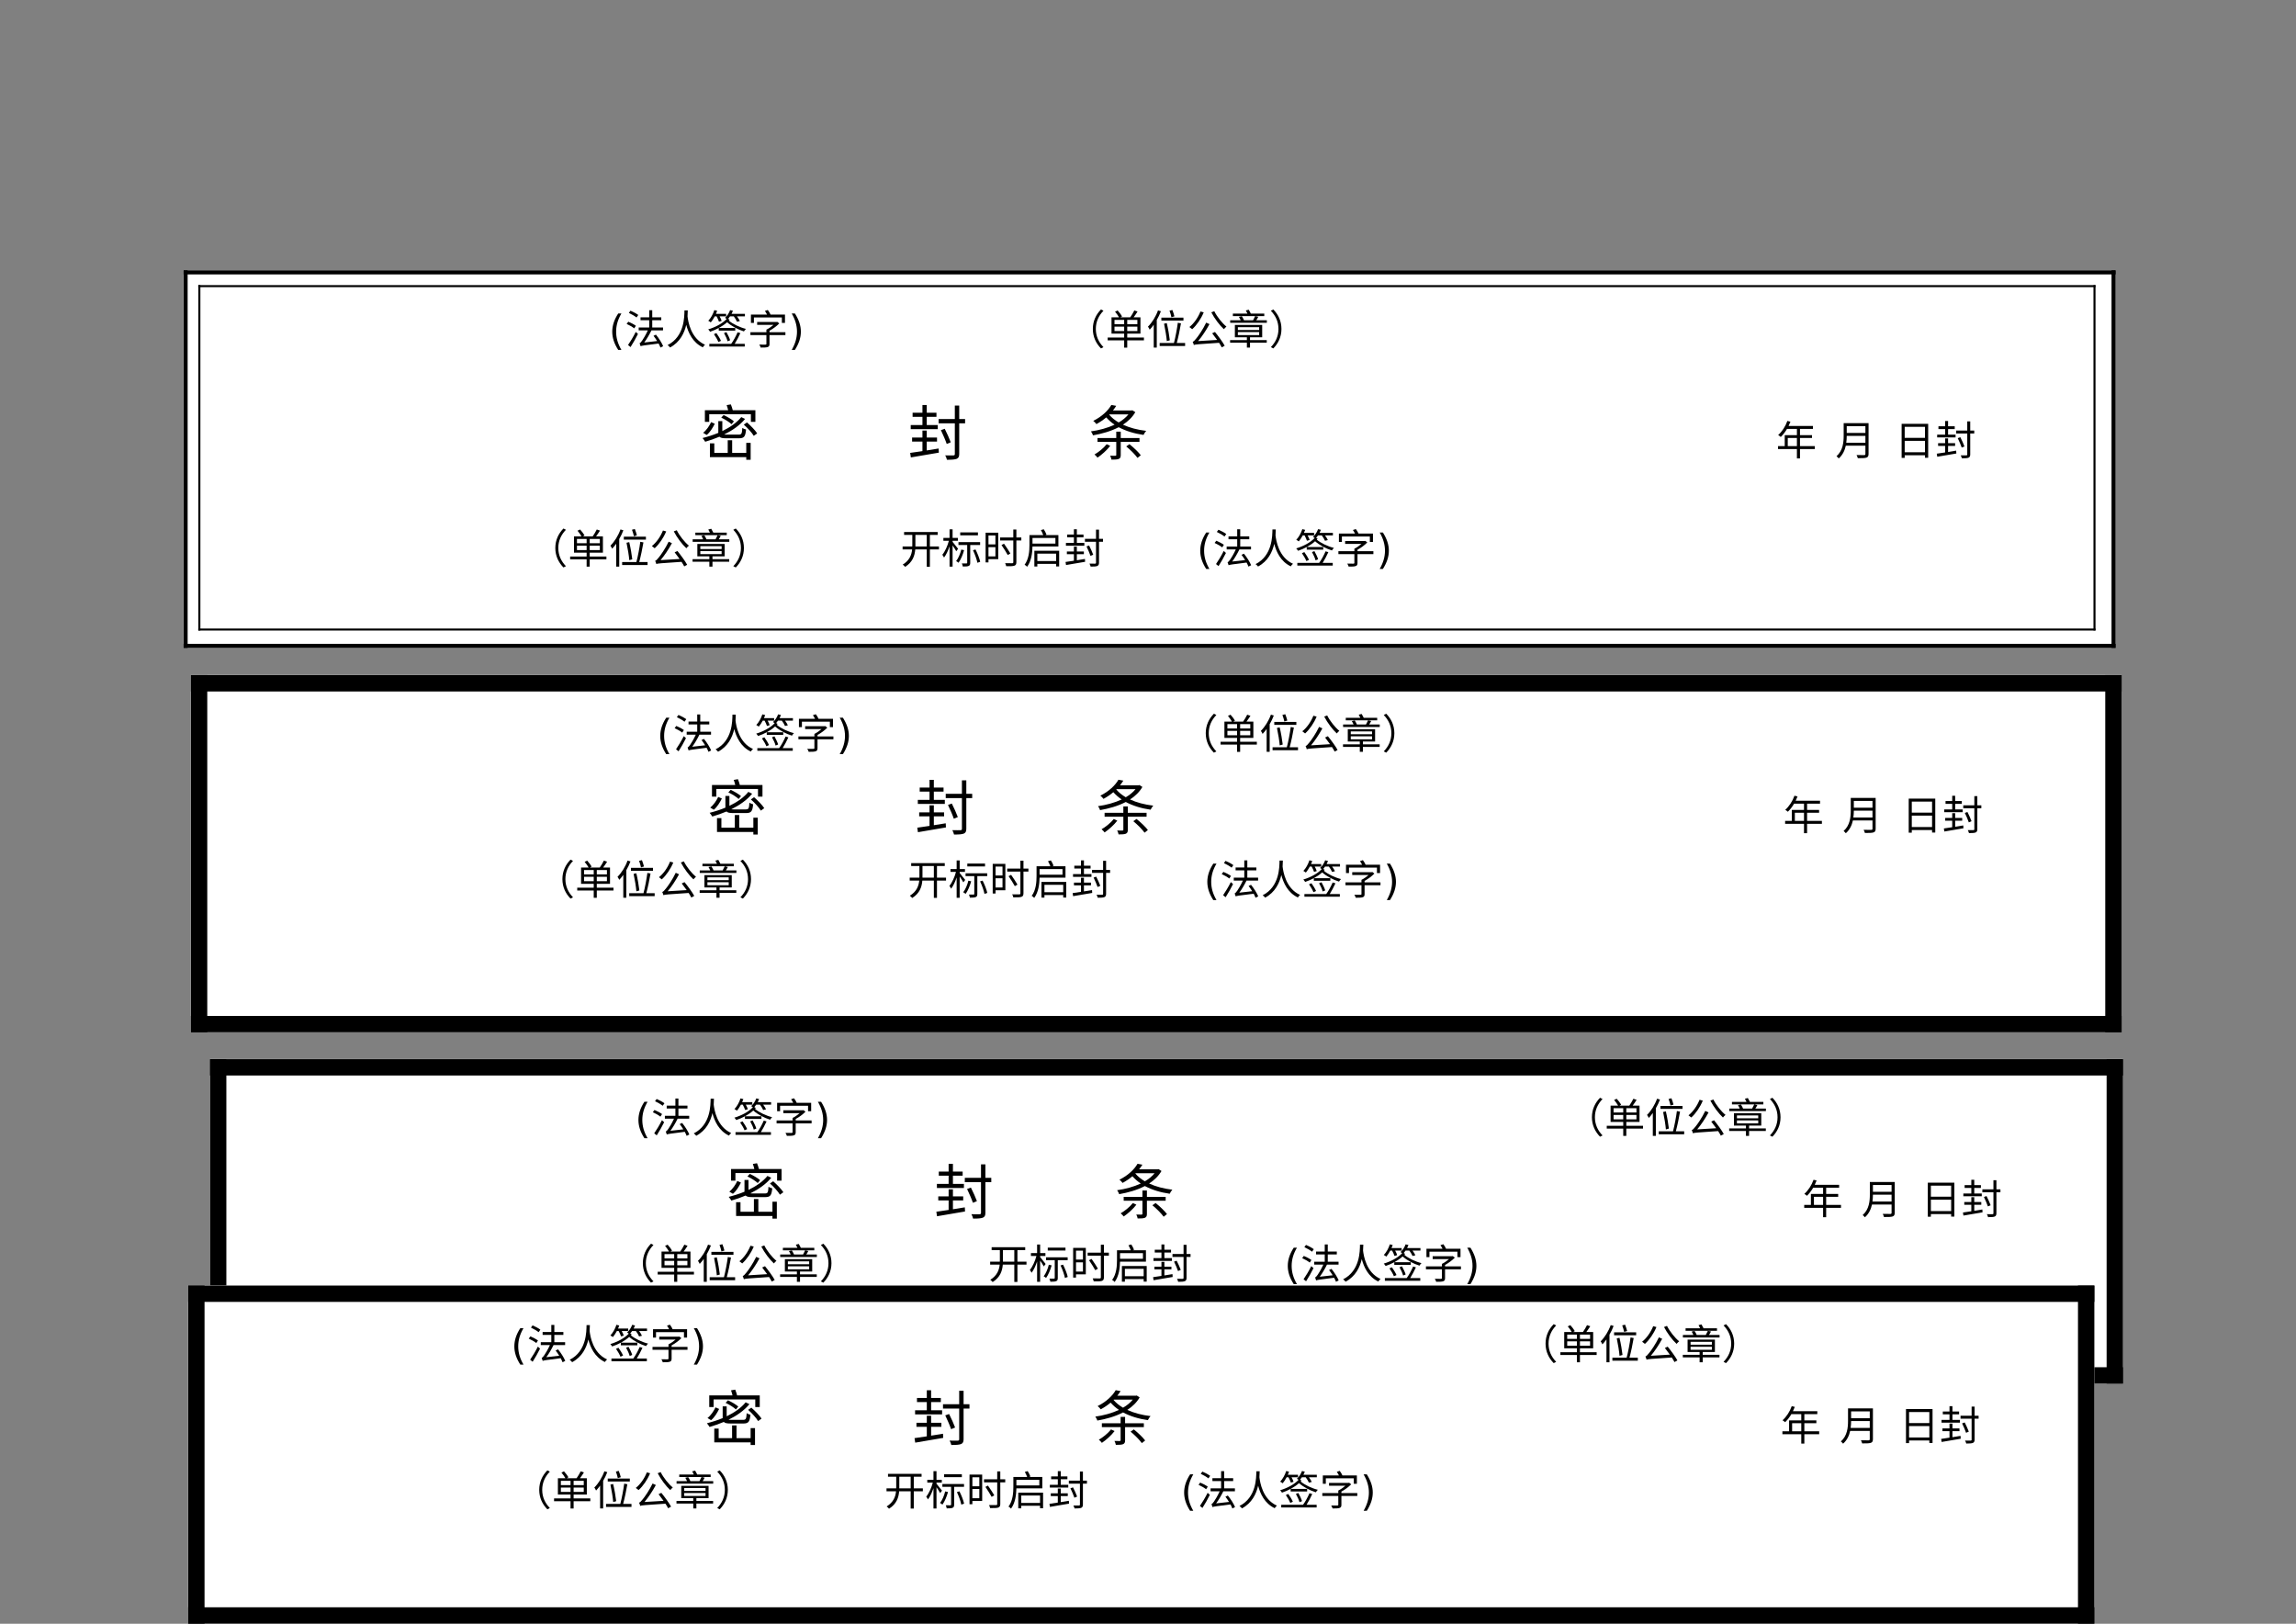 <?xml version="1.0" encoding="UTF-8"?>
<svg xmlns="http://www.w3.org/2000/svg" xmlns:xlink="http://www.w3.org/1999/xlink" width="841.89pt" height="595.304pt" viewBox="0 0 841.89 595.304" version="1.1">
<rect x="0" y="0" width="841.89" height="595.304" fill="#808080" stroke="none"/>
<defs>
<g>
<symbol overflow="visible" id="glyph0-0">
<path style="stroke:none;" d="M 0.75 2.656 L 0.75 -10.578 L 8.25 -10.578 L 8.25 2.656 Z M 1.594 1.812 L 7.406 1.812 L 7.406 -9.734 L 1.594 -9.734 Z M 1.594 1.812 "/>
</symbol>
<symbol overflow="visible" id="glyph0-1">
<path style="stroke:none;" d="M 4.656 -11.375 C 4 -10.258 3.508 -9.148 3.188 -8.047 C 2.875 -6.953 2.719 -5.836 2.719 -4.703 C 2.719 -3.578 2.875 -2.461 3.188 -1.359 C 3.508 -0.254 4 0.859 4.656 1.984 L 3.484 1.984 C 2.742 0.828 2.191 -0.301 1.828 -1.406 C 1.473 -2.508 1.297 -3.609 1.297 -4.703 C 1.297 -5.797 1.473 -6.895 1.828 -8 C 2.191 -9.102 2.742 -10.227 3.484 -11.375 Z M 4.656 -11.375 "/>
</symbol>
<symbol overflow="visible" id="glyph0-2">
<path style="stroke:none;" d="M 1.203 -11.375 L 2.375 -11.375 C 3.102 -10.227 3.648 -9.102 4.016 -8 C 4.379 -6.895 4.562 -5.797 4.562 -4.703 C 4.562 -3.609 4.379 -2.508 4.016 -1.406 C 3.648 -0.301 3.102 0.828 2.375 1.984 L 1.203 1.984 C 1.848 0.859 2.332 -0.254 2.656 -1.359 C 2.977 -2.461 3.141 -3.578 3.141 -4.703 C 3.141 -5.836 2.977 -6.953 2.656 -8.047 C 2.332 -9.148 1.848 -10.258 1.203 -11.375 Z M 1.203 -11.375 "/>
</symbol>
<symbol overflow="visible" id="glyph0-3">
<path style="stroke:none;" d=""/>
</symbol>
<symbol overflow="visible" id="glyph1-0">
<path style="stroke:none;" d="M 1.5 1.797 L 13.5 1.797 L 13.5 -13.203 L 1.5 -13.203 Z M 7.5 -6.312 L 2.734 -12.453 L 12.266 -12.453 Z M 7.984 -5.703 L 12.75 -11.828 L 12.75 0.438 Z M 2.734 1.047 L 7.5 -5.078 L 12.266 1.047 Z M 2.25 -11.828 L 7.016 -5.703 L 2.25 0.438 Z M 2.25 -11.828 "/>
</symbol>
<symbol overflow="visible" id="glyph1-1">
<path style="stroke:none;" d="M 4.062 -6.859 C 3.453 -7.328 2.219 -7.984 1.281 -8.359 L 0.672 -7.547 C 1.656 -7.109 2.828 -6.438 3.453 -5.922 Z M 2.109 0.938 C 3 -0.438 4.047 -2.297 4.828 -3.875 L 4.016 -4.609 C 3.172 -2.906 1.984 -0.938 1.188 0.188 Z M 1.484 -11.578 C 2.469 -11.125 3.688 -10.406 4.297 -9.906 L 4.938 -10.828 C 4.312 -11.312 3.078 -11.984 2.078 -12.391 Z M 14.062 0.625 C 13.609 -0.531 12.484 -2.312 11.422 -3.609 L 10.531 -3.188 C 11 -2.609 11.438 -1.938 11.859 -1.266 L 7.125 -0.734 C 8.062 -2 8.984 -3.578 9.766 -5.172 L 14.016 -5.172 L 14.016 -6.234 L 10.062 -6.234 L 10.062 -8.906 L 13.375 -8.906 L 13.375 -9.969 L 10.062 -9.969 L 10.062 -12.562 L 8.953 -12.562 L 8.953 -9.969 L 5.766 -9.969 L 5.766 -8.906 L 8.953 -8.906 L 8.953 -6.234 L 5.094 -6.234 L 5.094 -5.172 L 8.438 -5.172 C 7.688 -3.5 6.703 -1.906 6.375 -1.453 C 6 -0.922 5.703 -0.562 5.422 -0.484 C 5.547 -0.188 5.734 0.375 5.797 0.625 C 6.188 0.438 6.828 0.328 12.391 -0.359 C 12.672 0.188 12.938 0.703 13.078 1.125 Z M 14.062 0.625 "/>
</symbol>
<symbol overflow="visible" id="glyph1-2">
<path style="stroke:none;" d="M 6.875 -12.5 C 6.828 -10.219 6.922 -2.922 0.688 0.219 C 1.031 0.453 1.391 0.797 1.594 1.094 C 5.25 -0.859 6.844 -4.219 7.531 -7.219 C 8.25 -4.422 9.859 -0.719 13.609 1.031 C 13.766 0.719 14.094 0.344 14.422 0.094 C 9.125 -2.266 8.219 -8.531 8 -10.312 C 8.062 -11.203 8.078 -11.953 8.094 -12.5 Z M 6.875 -12.5 "/>
</symbol>
<symbol overflow="visible" id="glyph1-3">
<path style="stroke:none;" d="M 3.656 -10.312 C 4.016 -9.656 4.375 -8.859 4.531 -8.359 L 5.516 -8.641 C 5.391 -9.109 5.094 -9.734 4.766 -10.312 L 7.156 -10.312 L 7.156 -11.234 L 3.422 -11.234 C 3.578 -11.609 3.734 -11.984 3.875 -12.344 L 2.828 -12.609 C 2.359 -11.141 1.547 -9.672 0.609 -8.703 C 0.891 -8.562 1.328 -8.297 1.531 -8.109 C 2.031 -8.703 2.531 -9.469 2.984 -10.312 Z M 11.359 -4.469 C 10.734 -3.031 9.859 -1.391 9 -0.234 L 1 -0.234 L 1 0.75 L 13.984 0.75 L 13.984 -0.234 L 10.281 -0.234 C 11 -1.391 11.781 -2.859 12.375 -4.172 Z M 10.5 -6.047 L 4.453 -6.047 L 4.453 -5.094 L 10.5 -5.094 Z M 8.625 -1.562 C 8.406 -2.328 7.812 -3.578 7.266 -4.547 L 6.375 -4.203 C 6.922 -3.25 7.5 -1.969 7.688 -1.172 Z M 2.688 -3.797 C 3.328 -2.875 4.031 -1.672 4.312 -0.906 L 5.266 -1.344 C 4.953 -2.094 4.234 -3.297 3.578 -4.188 Z M 7.891 -9.406 C 8.125 -9.672 8.359 -9.969 8.578 -10.312 L 9.969 -10.312 C 10.453 -9.656 10.953 -8.859 11.141 -8.344 L 12.188 -8.594 C 11.984 -9.094 11.578 -9.734 11.141 -10.312 L 14.047 -10.312 L 14.047 -11.234 L 9.141 -11.234 C 9.328 -11.609 9.516 -11.984 9.656 -12.359 L 8.609 -12.609 C 8.234 -11.547 7.547 -10.484 6.75 -9.781 C 6.922 -9.688 7.156 -9.531 7.359 -9.375 C 5.828 -7.688 3.109 -6.297 0.594 -5.547 C 0.859 -5.328 1.094 -4.922 1.266 -4.672 C 3.516 -5.422 5.828 -6.641 7.516 -8.172 C 9.078 -6.75 11.594 -5.438 13.688 -4.797 C 13.859 -5.078 14.156 -5.5 14.422 -5.719 C 12.188 -6.266 9.562 -7.516 8.125 -8.766 C 8.234 -8.875 8.344 -9 8.438 -9.125 Z M 7.891 -9.406 "/>
</symbol>
<symbol overflow="visible" id="glyph1-4">
<path style="stroke:none;" d="M 2.344 -9.922 L 12.594 -9.922 L 12.594 -7.922 L 13.734 -7.922 L 13.734 -10.984 L 8.438 -10.984 C 8.234 -11.484 7.828 -12.156 7.438 -12.656 L 6.375 -12.297 C 6.656 -11.906 6.938 -11.422 7.156 -10.984 L 1.25 -10.984 L 1.25 -7.922 L 2.344 -7.922 Z M 13.891 -4.516 L 8.062 -4.516 L 8.062 -5.062 C 9.375 -5.766 10.703 -6.766 11.656 -7.734 L 10.891 -8.312 L 10.656 -8.25 L 3.531 -8.25 L 3.531 -7.203 L 9.531 -7.203 C 8.781 -6.547 7.781 -5.859 6.922 -5.438 L 6.922 -4.516 L 1.062 -4.516 L 1.062 -3.453 L 6.922 -3.453 L 6.922 -0.234 C 6.922 -0.031 6.844 0.031 6.562 0.047 C 6.297 0.062 5.344 0.062 4.312 0.031 C 4.516 0.312 4.734 0.812 4.828 1.125 C 6.078 1.125 6.859 1.109 7.375 0.938 C 7.906 0.766 8.062 0.438 8.062 -0.219 L 8.062 -3.453 L 13.891 -3.453 Z M 13.891 -4.516 "/>
</symbol>
<symbol overflow="visible" id="glyph1-5">
<path style="stroke:none;" d="M 10.422 -5.703 C 10.422 -2.781 11.609 -0.391 13.406 1.438 L 14.312 0.969 C 12.578 -0.812 11.516 -3.031 11.516 -5.703 C 11.516 -8.375 12.578 -10.594 14.312 -12.375 L 13.406 -12.844 C 11.609 -11.016 10.422 -8.625 10.422 -5.703 Z M 10.422 -5.703 "/>
</symbol>
<symbol overflow="visible" id="glyph1-6">
<path style="stroke:none;" d="M 3.359 -4.938 L 3.359 -6.547 L 6.906 -6.547 L 6.906 -4.938 Z M 3.359 -9.016 L 6.906 -9.016 L 6.906 -7.438 L 3.359 -7.438 Z M 11.75 -7.438 L 8.031 -7.438 L 8.031 -9.016 L 11.75 -9.016 Z M 11.75 -4.938 L 8.031 -4.938 L 8.031 -6.547 L 11.75 -6.547 Z M 14.156 -2.562 L 8.031 -2.562 L 8.031 -3.984 L 12.875 -3.984 L 12.875 -9.953 L 10.359 -9.953 C 10.828 -10.594 11.375 -11.375 11.812 -12.078 L 10.625 -12.484 C 10.266 -11.734 9.641 -10.688 9.125 -9.953 L 5.5 -9.953 L 6.125 -10.281 C 5.812 -10.891 5.125 -11.812 4.5 -12.484 L 3.562 -12.031 C 4.109 -11.422 4.688 -10.562 5.031 -9.953 L 2.266 -9.953 L 2.266 -3.984 L 6.906 -3.984 L 6.906 -2.562 L 0.859 -2.562 L 0.859 -1.531 L 6.906 -1.531 L 6.906 1.141 L 8.031 1.141 L 8.031 -1.531 L 14.156 -1.531 Z M 14.156 -2.562 "/>
</symbol>
<symbol overflow="visible" id="glyph1-7">
<path style="stroke:none;" d="M 10.328 -10.328 C 10.203 -10.953 9.859 -11.906 9.578 -12.656 L 8.531 -12.391 C 8.812 -11.641 9.125 -10.641 9.234 -10 Z M 13.641 -9.844 L 5.547 -9.844 L 5.547 -8.766 L 13.641 -8.766 Z M 8.641 -1.547 C 8.469 -3.078 8.031 -5.766 7.531 -7.844 L 6.531 -7.625 C 6.984 -5.531 7.422 -2.797 7.547 -1.234 Z M 4.312 -12.5 C 3.5 -10.219 2.094 -7.984 0.625 -6.547 C 0.844 -6.281 1.156 -5.719 1.266 -5.438 C 1.766 -5.984 2.281 -6.578 2.75 -7.266 L 2.75 1.125 L 3.859 1.125 L 3.859 -9 C 4.438 -10.016 4.969 -11.078 5.375 -12.188 Z M 11.188 -0.547 C 11.734 -2.531 12.344 -5.453 12.734 -7.75 L 11.578 -7.969 C 11.297 -5.734 10.688 -2.547 10.156 -0.547 L 4.922 -0.547 L 4.922 0.547 L 14.25 0.547 L 14.25 -0.547 Z M 11.188 -0.547 "/>
</symbol>
<symbol overflow="visible" id="glyph1-8">
<path style="stroke:none;" d="M 4.891 -12.109 C 4 -9.875 2.5 -7.719 0.828 -6.406 C 1.109 -6.219 1.625 -5.828 1.859 -5.609 C 3.484 -7.078 5.062 -9.344 6.078 -11.781 Z M 9.172 -4.109 C 9.75 -3.375 10.391 -2.5 11 -1.672 L 4.016 -1.25 C 5.484 -2.984 6.953 -5.203 8.188 -7.469 L 6.984 -8.016 C 5.797 -5.516 3.969 -2.922 3.391 -2.266 C 2.812 -1.547 2.422 -1.094 2.031 -1 C 2.188 -0.688 2.406 -0.078 2.453 0.172 C 3.016 -0.047 3.828 -0.094 11.703 -0.625 C 12.094 -0.016 12.453 0.562 12.688 1.047 L 13.766 0.453 C 13.031 -0.906 11.5 -3 10.203 -4.594 Z M 8.859 -11.797 C 10.016 -9.547 11.922 -7.031 13.469 -5.609 C 13.688 -5.906 14.109 -6.328 14.406 -6.562 C 12.859 -7.797 10.953 -10.172 9.953 -12.203 Z M 8.859 -11.797 "/>
</symbol>
<symbol overflow="visible" id="glyph1-9">
<path style="stroke:none;" d="M 3.594 -4.547 L 11.406 -4.547 L 11.406 -3.453 L 3.594 -3.453 Z M 3.594 -6.359 L 11.406 -6.359 L 11.406 -5.312 L 3.594 -5.312 Z M 8.047 -2.641 L 12.516 -2.641 L 12.516 -7.172 L 2.5 -7.172 L 2.5 -2.641 L 6.906 -2.641 L 6.906 -1.609 L 0.75 -1.609 L 0.75 -0.672 L 6.906 -0.672 L 6.906 1.125 L 8.047 1.125 L 8.047 -0.672 L 14.188 -0.672 L 14.188 -1.609 L 8.047 -1.609 Z M 13.281 -11.328 L 8.359 -11.328 C 8.156 -11.766 7.859 -12.328 7.594 -12.75 L 6.516 -12.484 C 6.703 -12.156 6.938 -11.719 7.109 -11.328 L 1.766 -11.328 L 1.766 -10.406 L 13.281 -10.406 Z M 10.344 -8.891 C 10.609 -9.266 10.859 -9.703 11.078 -10.156 L 9.938 -10.406 C 9.75 -9.969 9.438 -9.375 9.172 -8.891 L 5.844 -8.891 C 5.672 -9.328 5.344 -9.938 5.047 -10.359 L 3.984 -10.125 C 4.219 -9.75 4.469 -9.281 4.625 -8.891 L 0.781 -8.891 L 0.781 -7.969 L 14.219 -7.969 L 14.219 -8.891 Z M 10.344 -8.891 "/>
</symbol>
<symbol overflow="visible" id="glyph1-10">
<path style="stroke:none;" d="M 4.578 -5.703 C 4.578 -8.625 3.391 -11.016 1.594 -12.844 L 0.688 -12.375 C 2.422 -10.594 3.484 -8.375 3.484 -5.703 C 3.484 -3.031 2.422 -0.812 0.688 0.969 L 1.594 1.438 C 3.391 -0.391 4.578 -2.781 4.578 -5.703 Z M 4.578 -5.703 "/>
</symbol>
<symbol overflow="visible" id="glyph1-11">
<path style="stroke:none;" d="M 4.328 -3.359 L 4.328 -6.328 L 7.688 -6.328 L 7.688 -3.359 Z M 14.25 -3.359 L 8.812 -3.359 L 8.812 -6.328 L 13.219 -6.328 L 13.219 -7.375 L 8.812 -7.375 L 8.812 -9.656 L 13.562 -9.656 L 13.562 -10.734 L 4.625 -10.734 C 4.859 -11.25 5.094 -11.797 5.312 -12.312 L 4.188 -12.578 C 3.484 -10.578 2.219 -8.641 0.812 -7.406 C 1.094 -7.266 1.562 -6.891 1.766 -6.703 C 2.578 -7.484 3.375 -8.5 4.047 -9.656 L 7.688 -9.656 L 7.688 -7.375 L 3.219 -7.375 L 3.219 -3.359 L 0.766 -3.359 L 0.766 -2.281 L 7.688 -2.281 L 7.688 1.156 L 8.812 1.156 L 8.812 -2.281 L 14.25 -2.281 Z M 14.25 -3.359 "/>
</symbol>
<symbol overflow="visible" id="glyph1-12">
<path style="stroke:none;" d=""/>
</symbol>
<symbol overflow="visible" id="glyph1-13">
<path style="stroke:none;" d="M 4.094 -4.594 C 4.219 -5.469 4.266 -6.328 4.266 -7.109 L 11.109 -7.109 L 11.109 -4.594 Z M 11.109 -10.672 L 11.109 -8.172 L 4.266 -8.172 L 4.266 -10.672 Z M 12.266 -11.766 L 3.141 -11.766 L 3.141 -7.172 C 3.141 -4.781 2.891 -1.734 0.516 0.359 C 0.734 0.531 1.188 0.938 1.328 1.172 C 2.797 -0.109 3.547 -1.797 3.922 -3.5 L 11.109 -3.5 L 11.109 -0.5 C 11.109 -0.172 11 -0.062 10.656 -0.047 C 10.312 -0.047 9.109 -0.031 7.859 -0.078 C 8.047 0.234 8.25 0.766 8.328 1.078 C 9.938 1.078 10.922 1.062 11.484 0.875 C 12.047 0.688 12.266 0.297 12.266 -0.484 Z M 12.266 -11.766 "/>
</symbol>
<symbol overflow="visible" id="glyph1-14">
<path style="stroke:none;" d="M 3.828 -1.094 L 3.828 -5.281 L 11.266 -5.281 L 11.266 -1.094 Z M 11.266 -10.422 L 11.266 -6.375 L 3.828 -6.375 L 3.828 -10.422 Z M 2.703 -11.516 L 2.703 0.969 L 3.828 0.969 L 3.828 0 L 11.266 0 L 11.266 0.922 L 12.438 0.922 L 12.438 -11.516 Z M 2.703 -11.516 "/>
</symbol>
<symbol overflow="visible" id="glyph1-15">
<path style="stroke:none;" d="M 7.484 -7.547 L 4.734 -7.547 L 4.734 -9.594 L 7.172 -9.594 L 7.172 -10.625 L 4.734 -10.625 L 4.734 -12.562 L 3.656 -12.562 L 3.656 -10.625 L 1.203 -10.625 L 1.203 -9.594 L 3.656 -9.594 L 3.656 -7.547 L 0.734 -7.547 L 0.734 -6.531 L 7.484 -6.531 Z M 4.734 -1.203 L 4.734 -3.422 L 7.312 -3.422 L 7.312 -4.422 L 4.734 -4.422 L 4.734 -6.188 L 3.656 -6.188 L 3.656 -4.422 L 1.078 -4.422 L 1.078 -3.422 L 3.656 -3.422 L 3.656 -1.031 C 2.5 -0.859 1.438 -0.703 0.594 -0.578 L 0.766 0.547 C 2.609 0.203 5.266 -0.219 7.766 -0.641 L 7.703 -1.688 Z M 14.328 -9.062 L 12.859 -9.062 L 12.859 -12.422 L 11.766 -12.422 L 11.766 -9.062 L 7.703 -9.062 L 7.703 -7.984 L 11.766 -7.984 L 11.766 -0.297 C 11.766 -0.047 11.656 0.031 11.391 0.047 C 11.141 0.047 10.312 0.062 9.359 0.031 C 9.531 0.328 9.734 0.812 9.797 1.125 C 11.031 1.125 11.766 1.078 12.219 0.906 C 12.656 0.703 12.859 0.391 12.859 -0.297 L 12.859 -7.984 L 14.328 -7.984 Z M 10.734 -3.234 C 10.438 -4.078 9.781 -5.531 9.234 -6.609 L 8.281 -6.266 C 8.812 -5.172 9.453 -3.688 9.734 -2.812 Z M 10.734 -3.234 "/>
</symbol>
<symbol overflow="visible" id="glyph1-16">
<path style="stroke:none;" d="M 5.531 -6.25 C 5.531 -6.469 5.531 -6.672 5.531 -6.891 L 5.531 -10.5 L 9.703 -10.5 L 9.703 -6.25 Z M 14.172 -6.25 L 10.844 -6.25 L 10.844 -10.5 L 13.703 -10.5 L 13.703 -11.562 L 1.391 -11.562 L 1.391 -10.5 L 4.406 -10.5 L 4.406 -6.906 C 4.406 -6.672 4.406 -6.484 4.391 -6.25 L 0.844 -6.25 L 0.844 -5.172 L 4.344 -5.172 C 4.141 -3.156 3.375 -1.141 0.891 0.391 C 1.156 0.562 1.562 0.953 1.766 1.219 C 4.516 -0.516 5.281 -2.828 5.484 -5.172 L 9.703 -5.172 L 9.703 1.172 L 10.844 1.172 L 10.844 -5.172 L 14.172 -5.172 Z M 14.172 -6.25 "/>
</symbol>
<symbol overflow="visible" id="glyph1-17">
<path style="stroke:none;" d="M 13.469 -11.406 L 6.969 -11.406 L 6.969 -10.344 L 13.469 -10.344 Z M 6.188 -5.406 C 5.891 -5.797 4.625 -7.406 4.172 -7.953 L 4.172 -8.344 L 6.109 -8.344 L 6.109 -9.391 L 4.172 -9.391 L 4.172 -12.547 L 3.062 -12.547 L 3.062 -9.391 L 0.797 -9.391 L 0.797 -8.344 L 2.812 -8.344 C 2.344 -6.484 1.359 -4.344 0.406 -3.219 C 0.609 -2.953 0.922 -2.5 1.031 -2.188 C 1.797 -3.156 2.516 -4.703 3.062 -6.312 L 3.062 1.141 L 4.172 1.141 L 4.172 -6.656 C 4.672 -5.922 5.281 -5 5.516 -4.516 Z M 7.359 -5.125 C 6.969 -3.547 6.297 -1.938 5.469 -0.891 C 5.734 -0.766 6.172 -0.453 6.359 -0.297 C 7.172 -1.438 7.922 -3.188 8.391 -4.906 Z M 14.266 -6.797 L 14.266 -7.844 L 6.328 -7.844 L 6.328 -6.797 L 9.531 -6.797 L 9.531 -0.281 C 9.531 -0.094 9.469 -0.047 9.234 -0.031 C 9.047 -0.016 8.359 -0.016 7.578 -0.047 C 7.703 0.281 7.875 0.766 7.922 1.094 C 8.969 1.094 9.656 1.078 10.078 0.875 C 10.516 0.688 10.641 0.359 10.641 -0.266 L 10.641 -6.797 Z M 11.656 -4.875 C 12.359 -3.406 13.047 -1.453 13.266 -0.281 L 14.297 -0.641 C 14.047 -1.828 13.312 -3.719 12.578 -5.156 Z M 11.656 -4.875 "/>
</symbol>
<symbol overflow="visible" id="glyph1-18">
<path style="stroke:none;" d="M 4.875 -10.297 L 4.875 -7.016 L 2.328 -7.016 L 2.328 -10.297 Z M 2.328 -2.625 L 2.328 -6.016 L 4.875 -6.016 L 4.875 -2.625 Z M 5.922 -11.297 L 1.281 -11.297 L 1.281 -0.422 L 2.328 -0.422 L 2.328 -1.609 L 5.922 -1.609 Z M 14.375 -9.562 L 12.562 -9.562 L 12.562 -12.469 L 11.438 -12.469 L 11.438 -9.562 L 6.594 -9.562 L 6.594 -8.453 L 11.438 -8.453 L 11.438 -0.516 C 11.438 -0.203 11.328 -0.125 11.031 -0.109 C 10.688 -0.094 9.578 -0.094 8.438 -0.125 C 8.609 0.188 8.781 0.688 8.828 0.984 C 10.328 1 11.281 0.984 11.812 0.797 C 12.328 0.625 12.562 0.281 12.562 -0.516 L 12.562 -8.453 L 14.375 -8.453 Z M 10.359 -3.688 C 9.875 -4.594 8.812 -6.125 8.031 -7.266 L 7.109 -6.781 C 7.906 -5.625 8.906 -4.031 9.391 -3.125 Z M 10.359 -3.688 "/>
</symbol>
<symbol overflow="visible" id="glyph1-19">
<path style="stroke:none;" d="M 11.875 -9.375 L 11.875 -7.312 L 3.469 -7.312 L 3.469 -9.375 Z M 12.969 -6.25 L 12.969 -10.422 L 8.094 -10.422 L 8.609 -10.594 C 8.422 -11.125 8 -11.938 7.609 -12.562 L 6.562 -12.266 C 6.875 -11.703 7.234 -10.969 7.422 -10.422 L 2.359 -10.422 L 2.359 -6.812 C 2.359 -4.672 2.172 -1.688 0.578 0.438 C 0.859 0.562 1.312 0.953 1.5 1.188 C 3.078 -0.922 3.422 -3.953 3.469 -6.25 Z M 5.25 -0.906 L 5.25 -3.625 L 12.141 -3.625 L 12.141 -0.906 Z M 4.156 -4.672 L 4.156 1.078 L 5.25 1.078 L 5.25 0.125 L 12.141 0.125 L 12.141 1.062 L 13.25 1.062 L 13.25 -4.672 Z M 4.156 -4.672 "/>
</symbol>
<symbol overflow="visible" id="glyph2-0">
<path style="stroke:none;" d="M 2.203 2.641 L 19.797 2.641 L 19.797 -19.359 L 2.203 -19.359 Z M 11 -9.266 L 4 -18.266 L 18 -18.266 Z M 11.703 -8.359 L 18.703 -17.359 L 18.703 0.641 Z M 4 1.547 L 11 -7.453 L 18 1.547 Z M 3.297 -17.359 L 10.297 -8.359 L 3.297 0.641 Z M 3.297 -17.359 "/>
</symbol>
<symbol overflow="visible" id="glyph2-1">
<path style="stroke:none;" d="M 3.359 -15.047 L 18.641 -15.047 L 18.641 -12.25 L 20.281 -12.25 L 20.281 -16.516 L 11.984 -16.516 C 11.844 -17.156 11.547 -17.969 11.281 -18.641 L 9.75 -18.375 C 9.969 -17.812 10.156 -17.109 10.297 -16.516 L 1.766 -16.516 L 1.766 -12.25 L 3.359 -12.25 Z M 12.406 -12.438 C 11.594 -13.172 9.938 -14.141 8.625 -14.734 L 7.766 -13.797 C 9.125 -13.156 10.766 -12.141 11.547 -11.375 Z M 4.047 -12.141 C 3.453 -10.828 2.391 -9.219 1.125 -8.234 L 2.438 -7.438 C 3.719 -8.484 4.688 -10.156 5.391 -11.547 Z M 14.25 -6.219 C 16.172 -6.219 16.625 -6.859 16.859 -9.438 C 16.438 -9.531 15.844 -9.75 15.484 -10.016 C 15.375 -7.875 15.203 -7.562 14.141 -7.562 L 9.703 -7.562 C 9.344 -7.562 9.062 -7.562 8.844 -7.609 C 11.859 -9.094 14.594 -10.984 16.5 -13.312 L 15.109 -13.984 C 13.438 -11.922 10.984 -10.234 8.156 -8.859 L 8.156 -12.5 L 6.688 -12.5 L 6.688 -8.203 C 4.859 -7.438 2.875 -6.812 0.906 -6.312 C 1.203 -5.984 1.672 -5.297 1.875 -4.953 C 3.625 -5.453 5.391 -6.078 7.109 -6.797 C 7.5 -6.359 8.266 -6.219 9.609 -6.219 Z M 16.938 -0.859 L 11.766 -0.859 L 11.766 -5.516 L 10.141 -5.516 L 10.141 -0.859 L 5.219 -0.859 L 5.219 -4.359 L 3.609 -4.359 L 3.609 0.703 L 16.938 0.703 L 16.938 1.656 L 18.547 1.656 L 18.547 -4.531 L 16.938 -4.531 Z M 16.031 -11.219 C 17.406 -10.016 19.016 -8.266 19.688 -7.109 L 20.938 -8.016 C 20.203 -9.172 18.562 -10.844 17.203 -12.031 Z M 16.031 -11.219 "/>
</symbol>
<symbol overflow="visible" id="glyph2-2">
<path style="stroke:none;" d=""/>
</symbol>
<symbol overflow="visible" id="glyph2-3">
<path style="stroke:none;" d="M 10.984 -11.062 L 6.953 -11.062 L 6.953 -14.078 L 10.516 -14.078 L 10.516 -15.578 L 6.953 -15.578 L 6.953 -18.406 L 5.375 -18.406 L 5.375 -15.578 L 1.766 -15.578 L 1.766 -14.078 L 5.375 -14.078 L 5.375 -11.062 L 1.078 -11.062 L 1.078 -9.562 L 10.984 -9.562 Z M 6.953 -1.766 L 6.953 -5.016 L 10.719 -5.016 L 10.719 -6.484 L 6.953 -6.484 L 6.953 -9.062 L 5.375 -9.062 L 5.375 -6.484 L 1.578 -6.484 L 1.578 -5.016 L 5.375 -5.016 L 5.375 -1.516 C 3.672 -1.25 2.109 -1.031 0.875 -0.859 L 1.125 0.797 C 3.828 0.312 7.719 -0.328 11.391 -0.953 L 11.312 -2.469 Z M 21.016 -13.281 L 18.859 -13.281 L 18.859 -18.219 L 17.25 -18.219 L 17.25 -13.281 L 11.312 -13.281 L 11.312 -11.703 L 17.25 -11.703 L 17.25 -0.438 C 17.25 -0.062 17.094 0.047 16.703 0.062 C 16.344 0.062 15.109 0.094 13.734 0.047 C 13.969 0.484 14.281 1.188 14.359 1.656 C 16.172 1.656 17.25 1.578 17.938 1.312 C 18.562 1.031 18.859 0.578 18.859 -0.438 L 18.859 -11.703 L 21.016 -11.703 Z M 15.75 -4.75 C 15.312 -5.984 14.344 -8.125 13.547 -9.703 L 12.141 -9.203 C 12.906 -7.594 13.859 -5.406 14.281 -4.141 Z M 15.75 -4.75 "/>
</symbol>
<symbol overflow="visible" id="glyph2-4">
<path style="stroke:none;" d="M 6.641 -4.047 C 5.594 -2.688 3.625 -1.094 2.172 -0.281 C 2.531 -0.016 3.031 0.531 3.281 0.875 C 4.75 -0.094 6.781 -1.906 7.938 -3.438 Z M 18.672 -4.891 L 18.672 -6.312 L 11.797 -6.312 L 11.797 -8.641 L 10.156 -8.641 L 10.156 -6.312 L 3.281 -6.312 L 3.281 -4.891 L 10.156 -4.891 L 10.156 -0.125 C 10.156 0.109 10.078 0.172 9.828 0.203 C 9.594 0.203 8.719 0.203 7.891 0.172 C 8.125 0.578 8.344 1.172 8.406 1.609 C 9.641 1.609 10.516 1.578 11.062 1.359 C 11.641 1.094 11.797 0.703 11.797 -0.109 L 11.797 -4.891 Z M 13.812 -3.234 C 15.328 -2 17.109 -0.203 17.938 0.969 L 19.156 0 C 18.297 -1.141 16.5 -2.859 14.984 -4.062 Z M 7.672 -14.984 L 14.625 -14.984 C 13.703 -13.844 12.469 -12.844 11.047 -12.016 C 9.656 -12.828 8.484 -13.766 7.562 -14.875 Z M 16.062 -16.484 L 15.75 -16.406 L 8.938 -16.406 C 9.391 -16.969 9.797 -17.562 10.141 -18.109 L 8.359 -18.438 C 7.219 -16.453 4.953 -14.188 1.719 -12.609 C 2.094 -12.359 2.594 -11.812 2.875 -11.422 C 4.25 -12.172 5.453 -13 6.484 -13.875 C 7.375 -12.875 8.375 -11.984 9.547 -11.203 C 6.906 -9.984 3.844 -9.156 0.875 -8.75 C 1.141 -8.375 1.5 -7.75 1.609 -7.297 C 4.859 -7.859 8.203 -8.797 11.047 -10.281 C 13.641 -8.891 16.734 -7.938 20.156 -7.453 C 20.344 -7.922 20.797 -8.562 21.125 -8.938 C 17.953 -9.312 15.047 -10.078 12.609 -11.203 C 14.469 -12.406 16.078 -13.953 17.141 -15.797 Z M 16.062 -16.484 "/>
</symbol>
</g>
<clipPath id="clip1">
  <path d="M 68 471 L 768 471 L 768 595.305 L 68 595.305 Z M 68 471 "/>
</clipPath>
<clipPath id="clip2">
  <path d="M 761 468 L 768 468 L 768 595.305 L 761 595.305 Z M 761 468 "/>
</clipPath>
<clipPath id="clip3">
  <path d="M 66 589 L 771 589 L 771 595.305 L 66 595.305 Z M 66 589 "/>
</clipPath>
<clipPath id="clip4">
  <path d="M 69 468 L 75 468 L 75 595.305 L 69 595.305 Z M 69 468 "/>
</clipPath>
</defs>
<g id="surface11">
<path style=" stroke:none;fill-rule:evenodd;fill:rgb(100%,100%,100%);fill-opacity:1;" d="M 67.25 99.051 L 775.75 99.051 L 775.75 237.551 L 67.25 237.551 Z M 67.25 99.051 "/>
<path style="fill:none;stroke-width:1.5;stroke-linecap:butt;stroke-linejoin:round;stroke:rgb(0%,0%,0%);stroke-opacity:1;stroke-miterlimit:10;" d="M 67.301 495.452 L 775.75 495.452 " transform="matrix(1,0,0,-1,0,595.304)"/>
<path style="fill:none;stroke-width:1.5;stroke-linecap:butt;stroke-linejoin:round;stroke:rgb(0%,0%,0%);stroke-opacity:1;stroke-miterlimit:10;" d="M 775 496.202 L 775 357.753 " transform="matrix(1,0,0,-1,0,595.304)"/>
<path style="fill:none;stroke-width:1.5;stroke-linecap:butt;stroke-linejoin:round;stroke:rgb(0%,0%,0%);stroke-opacity:1;stroke-miterlimit:10;" d="M 775.75 358.503 L 67.301 358.503 " transform="matrix(1,0,0,-1,0,595.304)"/>
<path style="fill:none;stroke-width:1.5;stroke-linecap:butt;stroke-linejoin:round;stroke:rgb(0%,0%,0%);stroke-opacity:1;stroke-miterlimit:10;" d="M 68.051 357.753 L 68.051 496.202 " transform="matrix(1,0,0,-1,0,595.304)"/>
<path style=" stroke:none;fill-rule:evenodd;fill:rgb(100%,100%,100%);fill-opacity:1;" d="M 72.648 104.449 L 768.352 104.449 L 768.352 231.152 L 72.648 231.152 Z M 72.648 104.449 "/>
<g style="fill:rgb(0%,0%,0%);fill-opacity:1;">
  <use xlink:href="#glyph0-1" x="223.2" y="126.301"/>
</g>
<g style="fill:rgb(0%,0%,0%);fill-opacity:1;">
  <use xlink:href="#glyph1-1" x="229.1" y="126.301"/>
  <use xlink:href="#glyph1-2" x="244.1" y="126.301"/>
  <use xlink:href="#glyph1-3" x="259.1" y="126.301"/>
  <use xlink:href="#glyph1-4" x="274.1" y="126.301"/>
</g>
<g style="fill:rgb(0%,0%,0%);fill-opacity:1;">
  <use xlink:href="#glyph0-2" x="289.1" y="126.301"/>
</g>
<g style="fill:rgb(0%,0%,0%);fill-opacity:1;">
  <use xlink:href="#glyph0-3" x="294.905" y="126.301"/>
</g>
<g style="fill:rgb(0%,0%,0%);fill-opacity:1;">
  <use xlink:href="#glyph0-3" x="299.69" y="126.301"/>
</g>
<g style="fill:rgb(0%,0%,0%);fill-opacity:1;">
  <use xlink:href="#glyph0-3" x="304.475" y="126.301"/>
</g>
<g style="fill:rgb(0%,0%,0%);fill-opacity:1;">
  <use xlink:href="#glyph0-3" x="309.17" y="126.301"/>
</g>
<g style="fill:rgb(0%,0%,0%);fill-opacity:1;">
  <use xlink:href="#glyph0-3" x="313.955" y="126.301"/>
</g>
<g style="fill:rgb(0%,0%,0%);fill-opacity:1;">
  <use xlink:href="#glyph0-3" x="318.74" y="126.301"/>
</g>
<g style="fill:rgb(0%,0%,0%);fill-opacity:1;">
  <use xlink:href="#glyph0-3" x="323.435" y="126.301"/>
</g>
<g style="fill:rgb(0%,0%,0%);fill-opacity:1;">
  <use xlink:href="#glyph0-3" x="328.22" y="126.301"/>
</g>
<g style="fill:rgb(0%,0%,0%);fill-opacity:1;">
  <use xlink:href="#glyph0-3" x="333.005" y="126.301"/>
</g>
<g style="fill:rgb(0%,0%,0%);fill-opacity:1;">
  <use xlink:href="#glyph0-3" x="337.7" y="126.301"/>
</g>
<g style="fill:rgb(0%,0%,0%);fill-opacity:1;">
  <use xlink:href="#glyph0-3" x="342.485" y="126.301"/>
</g>
<g style="fill:rgb(0%,0%,0%);fill-opacity:1;">
  <use xlink:href="#glyph0-3" x="347.27" y="126.301"/>
</g>
<g style="fill:rgb(0%,0%,0%);fill-opacity:1;">
  <use xlink:href="#glyph0-3" x="351.965" y="126.301"/>
</g>
<g style="fill:rgb(0%,0%,0%);fill-opacity:1;">
  <use xlink:href="#glyph0-3" x="356.75" y="126.301"/>
</g>
<g style="fill:rgb(0%,0%,0%);fill-opacity:1;">
  <use xlink:href="#glyph0-3" x="361.535" y="126.301"/>
</g>
<g style="fill:rgb(0%,0%,0%);fill-opacity:1;">
  <use xlink:href="#glyph0-3" x="366.23" y="126.301"/>
</g>
<g style="fill:rgb(0%,0%,0%);fill-opacity:1;">
  <use xlink:href="#glyph0-3" x="371.015" y="126.301"/>
</g>
<g style="fill:rgb(0%,0%,0%);fill-opacity:1;">
  <use xlink:href="#glyph0-3" x="375.8" y="126.301"/>
</g>
<g style="fill:rgb(0%,0%,0%);fill-opacity:1;">
  <use xlink:href="#glyph0-3" x="380.495" y="126.301"/>
</g>
<g style="fill:rgb(0%,0%,0%);fill-opacity:1;">
  <use xlink:href="#glyph0-3" x="385.28" y="126.301"/>
</g>
<g style="fill:rgb(0%,0%,0%);fill-opacity:1;">
  <use xlink:href="#glyph1-5" x="390.3" y="126.301"/>
  <use xlink:href="#glyph1-6" x="405.3" y="126.301"/>
  <use xlink:href="#glyph1-7" x="420.3" y="126.301"/>
  <use xlink:href="#glyph1-8" x="435.3" y="126.301"/>
  <use xlink:href="#glyph1-9" x="450.3" y="126.301"/>
  <use xlink:href="#glyph1-10" x="465.3" y="126.301"/>
</g>
<g style="fill:rgb(0%,0%,0%);fill-opacity:1;">
  <use xlink:href="#glyph2-1" x="256.7" y="166.901"/>
  <use xlink:href="#glyph2-2" x="278.7" y="166.901"/>
</g>
<g style="fill:rgb(0%,0%,0%);fill-opacity:1;">
  <use xlink:href="#glyph2-2" x="283.606" y="166.901"/>
</g>
<g style="fill:rgb(0%,0%,0%);fill-opacity:1;">
  <use xlink:href="#glyph2-2" x="288.512" y="166.901"/>
</g>
<g style="fill:rgb(0%,0%,0%);fill-opacity:1;">
  <use xlink:href="#glyph2-2" x="293.484" y="166.901"/>
</g>
<g style="fill:rgb(0%,0%,0%);fill-opacity:1;">
  <use xlink:href="#glyph2-2" x="298.39" y="166.901"/>
</g>
<g style="fill:rgb(0%,0%,0%);fill-opacity:1;">
  <use xlink:href="#glyph2-2" x="303.296" y="166.901"/>
</g>
<g style="fill:rgb(0%,0%,0%);fill-opacity:1;">
  <use xlink:href="#glyph2-2" x="308.202" y="166.901"/>
</g>
<g style="fill:rgb(0%,0%,0%);fill-opacity:1;">
  <use xlink:href="#glyph2-2" x="313.174" y="166.901"/>
</g>
<g style="fill:rgb(0%,0%,0%);fill-opacity:1;">
  <use xlink:href="#glyph2-2" x="318.08" y="166.901"/>
</g>
<g style="fill:rgb(0%,0%,0%);fill-opacity:1;">
  <use xlink:href="#glyph2-2" x="322.986" y="166.901"/>
</g>
<g style="fill:rgb(0%,0%,0%);fill-opacity:1;">
  <use xlink:href="#glyph2-2" x="327.892" y="166.901"/>
</g>
<g style="fill:rgb(0%,0%,0%);fill-opacity:1;">
  <use xlink:href="#glyph2-3" x="332.864" y="166.901"/>
  <use xlink:href="#glyph2-2" x="354.864" y="166.901"/>
</g>
<g style="fill:rgb(0%,0%,0%);fill-opacity:1;">
  <use xlink:href="#glyph2-2" x="359.77" y="166.901"/>
</g>
<g style="fill:rgb(0%,0%,0%);fill-opacity:1;">
  <use xlink:href="#glyph2-2" x="364.676" y="166.901"/>
</g>
<g style="fill:rgb(0%,0%,0%);fill-opacity:1;">
  <use xlink:href="#glyph2-2" x="369.582" y="166.901"/>
</g>
<g style="fill:rgb(0%,0%,0%);fill-opacity:1;">
  <use xlink:href="#glyph2-2" x="374.554" y="166.901"/>
</g>
<g style="fill:rgb(0%,0%,0%);fill-opacity:1;">
  <use xlink:href="#glyph2-2" x="379.46" y="166.901"/>
</g>
<g style="fill:rgb(0%,0%,0%);fill-opacity:1;">
  <use xlink:href="#glyph2-2" x="384.366" y="166.901"/>
</g>
<g style="fill:rgb(0%,0%,0%);fill-opacity:1;">
  <use xlink:href="#glyph2-2" x="389.272" y="166.901"/>
</g>
<g style="fill:rgb(0%,0%,0%);fill-opacity:1;">
  <use xlink:href="#glyph2-2" x="394.244" y="166.901"/>
</g>
<g style="fill:rgb(0%,0%,0%);fill-opacity:1;">
  <use xlink:href="#glyph2-4" x="399.15" y="166.901"/>
</g>
<g style="fill:rgb(0%,0%,0%);fill-opacity:1;">
  <use xlink:href="#glyph1-11" x="651.2" y="166.901"/>
  <use xlink:href="#glyph1-12" x="666.2" y="166.901"/>
</g>
<g style="fill:rgb(0%,0%,0%);fill-opacity:1;">
  <use xlink:href="#glyph1-12" x="669.5" y="166.901"/>
</g>
<g style="fill:rgb(0%,0%,0%);fill-opacity:1;">
  <use xlink:href="#glyph1-13" x="672.89" y="166.901"/>
  <use xlink:href="#glyph1-12" x="687.89" y="166.901"/>
</g>
<g style="fill:rgb(0%,0%,0%);fill-opacity:1;">
  <use xlink:href="#glyph1-12" x="691.28" y="166.901"/>
</g>
<g style="fill:rgb(0%,0%,0%);fill-opacity:1;">
  <use xlink:href="#glyph1-14" x="694.58" y="166.901"/>
  <use xlink:href="#glyph1-15" x="709.58" y="166.901"/>
</g>
<g style="fill:rgb(0%,0%,0%);fill-opacity:1;">
  <use xlink:href="#glyph1-5" x="193.2" y="206.601"/>
  <use xlink:href="#glyph1-6" x="208.2" y="206.601"/>
  <use xlink:href="#glyph1-7" x="223.2" y="206.601"/>
  <use xlink:href="#glyph1-8" x="238.2" y="206.601"/>
  <use xlink:href="#glyph1-9" x="253.2" y="206.601"/>
  <use xlink:href="#glyph1-10" x="268.2" y="206.601"/>
  <use xlink:href="#glyph1-12" x="283.2" y="206.601"/>
</g>
<g style="fill:rgb(0%,0%,0%);fill-opacity:1;">
  <use xlink:href="#glyph1-12" x="286.5" y="206.601"/>
</g>
<g style="fill:rgb(0%,0%,0%);fill-opacity:1;">
  <use xlink:href="#glyph1-12" x="289.89" y="206.601"/>
</g>
<g style="fill:rgb(0%,0%,0%);fill-opacity:1;">
  <use xlink:href="#glyph1-12" x="293.28" y="206.601"/>
</g>
<g style="fill:rgb(0%,0%,0%);fill-opacity:1;">
  <use xlink:href="#glyph1-12" x="296.58" y="206.601"/>
</g>
<g style="fill:rgb(0%,0%,0%);fill-opacity:1;">
  <use xlink:href="#glyph1-12" x="299.97" y="206.601"/>
</g>
<g style="fill:rgb(0%,0%,0%);fill-opacity:1;">
  <use xlink:href="#glyph1-12" x="303.27" y="206.601"/>
</g>
<g style="fill:rgb(0%,0%,0%);fill-opacity:1;">
  <use xlink:href="#glyph1-12" x="306.66" y="206.601"/>
</g>
<g style="fill:rgb(0%,0%,0%);fill-opacity:1;">
  <use xlink:href="#glyph1-12" x="309.96" y="206.601"/>
</g>
<g style="fill:rgb(0%,0%,0%);fill-opacity:1;">
  <use xlink:href="#glyph1-12" x="313.35" y="206.601"/>
</g>
<g style="fill:rgb(0%,0%,0%);fill-opacity:1;">
  <use xlink:href="#glyph1-12" x="316.74" y="206.601"/>
</g>
<g style="fill:rgb(0%,0%,0%);fill-opacity:1;">
  <use xlink:href="#glyph1-12" x="320.04" y="206.601"/>
</g>
<g style="fill:rgb(0%,0%,0%);fill-opacity:1;">
  <use xlink:href="#glyph1-12" x="323.43" y="206.601"/>
</g>
<g style="fill:rgb(0%,0%,0%);fill-opacity:1;">
  <use xlink:href="#glyph1-12" x="326.73" y="206.601"/>
</g>
<g style="fill:rgb(0%,0%,0%);fill-opacity:1;">
  <use xlink:href="#glyph1-16" x="330.12" y="206.601"/>
  <use xlink:href="#glyph1-17" x="345.12" y="206.601"/>
  <use xlink:href="#glyph1-18" x="360.12" y="206.601"/>
  <use xlink:href="#glyph1-19" x="375.12" y="206.601"/>
  <use xlink:href="#glyph1-15" x="390.12" y="206.601"/>
  <use xlink:href="#glyph1-12" x="405.12" y="206.601"/>
</g>
<g style="fill:rgb(0%,0%,0%);fill-opacity:1;">
  <use xlink:href="#glyph1-12" x="408.51" y="206.601"/>
</g>
<g style="fill:rgb(0%,0%,0%);fill-opacity:1;">
  <use xlink:href="#glyph1-12" x="411.81" y="206.601"/>
</g>
<g style="fill:rgb(0%,0%,0%);fill-opacity:1;">
  <use xlink:href="#glyph1-12" x="415.2" y="206.601"/>
</g>
<g style="fill:rgb(0%,0%,0%);fill-opacity:1;">
  <use xlink:href="#glyph1-12" x="418.5" y="206.601"/>
</g>
<g style="fill:rgb(0%,0%,0%);fill-opacity:1;">
  <use xlink:href="#glyph1-12" x="421.89" y="206.601"/>
</g>
<g style="fill:rgb(0%,0%,0%);fill-opacity:1;">
  <use xlink:href="#glyph1-12" x="425.19" y="206.601"/>
</g>
<g style="fill:rgb(0%,0%,0%);fill-opacity:1;">
  <use xlink:href="#glyph1-12" x="428.58" y="206.601"/>
</g>
<g style="fill:rgb(0%,0%,0%);fill-opacity:1;">
  <use xlink:href="#glyph1-12" x="431.97" y="206.601"/>
</g>
<g style="fill:rgb(0%,0%,0%);fill-opacity:1;">
  <use xlink:href="#glyph1-12" x="435.27" y="206.601"/>
</g>
<g style="fill:rgb(0%,0%,0%);fill-opacity:1;">
  <use xlink:href="#glyph0-1" x="438.8" y="206.601"/>
</g>
<g style="fill:rgb(0%,0%,0%);fill-opacity:1;">
  <use xlink:href="#glyph1-1" x="444.7" y="206.601"/>
  <use xlink:href="#glyph1-2" x="459.7" y="206.601"/>
  <use xlink:href="#glyph1-3" x="474.7" y="206.601"/>
  <use xlink:href="#glyph1-4" x="489.7" y="206.601"/>
</g>
<g style="fill:rgb(0%,0%,0%);fill-opacity:1;">
  <use xlink:href="#glyph0-2" x="504.7" y="206.601"/>
</g>
<path style="fill:none;stroke-width:0.75;stroke-linecap:butt;stroke-linejoin:round;stroke:rgb(0%,0%,0%);stroke-opacity:1;stroke-miterlimit:10;" d="M 72.699 490.402 L 768.352 490.402 " transform="matrix(1,0,0,-1,0,595.304)"/>
<path style="fill:none;stroke-width:0.75;stroke-linecap:butt;stroke-linejoin:round;stroke:rgb(0%,0%,0%);stroke-opacity:1;stroke-miterlimit:10;" d="M 768 490.804 L 768 364.152 " transform="matrix(1,0,0,-1,0,595.304)"/>
<path style="fill:none;stroke-width:0.75;stroke-linecap:butt;stroke-linejoin:round;stroke:rgb(0%,0%,0%);stroke-opacity:1;stroke-miterlimit:10;" d="M 768.352 364.503 L 72.699 364.503 " transform="matrix(1,0,0,-1,0,595.304)"/>
<path style="fill:none;stroke-width:0.75;stroke-linecap:butt;stroke-linejoin:round;stroke:rgb(0%,0%,0%);stroke-opacity:1;stroke-miterlimit:10;" d="M 73.102 364.152 L 73.102 490.804 " transform="matrix(1,0,0,-1,0,595.304)"/>
<path style=" stroke:none;fill-rule:evenodd;fill:rgb(100%,100%,100%);fill-opacity:1;" d="M 69.949 247.449 L 777.949 247.449 L 777.949 378.449 L 69.949 378.449 Z M 69.949 247.449 "/>
<g style="fill:rgb(0%,0%,0%);fill-opacity:1;">
  <use xlink:href="#glyph0-1" x="240.8" y="274.501"/>
</g>
<g style="fill:rgb(0%,0%,0%);fill-opacity:1;">
  <use xlink:href="#glyph1-1" x="246.7" y="274.501"/>
  <use xlink:href="#glyph1-2" x="261.7" y="274.501"/>
  <use xlink:href="#glyph1-3" x="276.7" y="274.501"/>
  <use xlink:href="#glyph1-4" x="291.7" y="274.501"/>
</g>
<g style="fill:rgb(0%,0%,0%);fill-opacity:1;">
  <use xlink:href="#glyph0-2" x="306.7" y="274.501"/>
</g>
<g style="fill:rgb(0%,0%,0%);fill-opacity:1;">
  <use xlink:href="#glyph0-3" x="312.505" y="274.501"/>
</g>
<g style="fill:rgb(0%,0%,0%);fill-opacity:1;">
  <use xlink:href="#glyph0-3" x="317.29" y="274.501"/>
</g>
<g style="fill:rgb(0%,0%,0%);fill-opacity:1;">
  <use xlink:href="#glyph0-3" x="322.075" y="274.501"/>
</g>
<g style="fill:rgb(0%,0%,0%);fill-opacity:1;">
  <use xlink:href="#glyph0-3" x="326.77" y="274.501"/>
</g>
<g style="fill:rgb(0%,0%,0%);fill-opacity:1;">
  <use xlink:href="#glyph0-3" x="331.555" y="274.501"/>
</g>
<g style="fill:rgb(0%,0%,0%);fill-opacity:1;">
  <use xlink:href="#glyph0-3" x="336.34" y="274.501"/>
</g>
<g style="fill:rgb(0%,0%,0%);fill-opacity:1;">
  <use xlink:href="#glyph0-3" x="341.035" y="274.501"/>
</g>
<g style="fill:rgb(0%,0%,0%);fill-opacity:1;">
  <use xlink:href="#glyph0-3" x="345.82" y="274.501"/>
</g>
<g style="fill:rgb(0%,0%,0%);fill-opacity:1;">
  <use xlink:href="#glyph0-3" x="350.605" y="274.501"/>
</g>
<g style="fill:rgb(0%,0%,0%);fill-opacity:1;">
  <use xlink:href="#glyph0-3" x="355.3" y="274.501"/>
</g>
<g style="fill:rgb(0%,0%,0%);fill-opacity:1;">
  <use xlink:href="#glyph0-3" x="360.085" y="274.501"/>
</g>
<g style="fill:rgb(0%,0%,0%);fill-opacity:1;">
  <use xlink:href="#glyph0-3" x="364.87" y="274.501"/>
</g>
<g style="fill:rgb(0%,0%,0%);fill-opacity:1;">
  <use xlink:href="#glyph0-3" x="369.565" y="274.501"/>
</g>
<g style="fill:rgb(0%,0%,0%);fill-opacity:1;">
  <use xlink:href="#glyph0-3" x="374.35" y="274.501"/>
</g>
<g style="fill:rgb(0%,0%,0%);fill-opacity:1;">
  <use xlink:href="#glyph0-3" x="379.135" y="274.501"/>
</g>
<g style="fill:rgb(0%,0%,0%);fill-opacity:1;">
  <use xlink:href="#glyph0-3" x="383.83" y="274.501"/>
</g>
<g style="fill:rgb(0%,0%,0%);fill-opacity:1;">
  <use xlink:href="#glyph0-3" x="388.615" y="274.501"/>
</g>
<g style="fill:rgb(0%,0%,0%);fill-opacity:1;">
  <use xlink:href="#glyph0-3" x="393.4" y="274.501"/>
</g>
<g style="fill:rgb(0%,0%,0%);fill-opacity:1;">
  <use xlink:href="#glyph0-3" x="398.095" y="274.501"/>
</g>
<g style="fill:rgb(0%,0%,0%);fill-opacity:1;">
  <use xlink:href="#glyph0-3" x="402.88" y="274.501"/>
</g>
<g style="fill:rgb(0%,0%,0%);fill-opacity:1;">
  <use xlink:href="#glyph0-3" x="407.665" y="274.501"/>
</g>
<g style="fill:rgb(0%,0%,0%);fill-opacity:1;">
  <use xlink:href="#glyph0-3" x="412.36" y="274.501"/>
</g>
<g style="fill:rgb(0%,0%,0%);fill-opacity:1;">
  <use xlink:href="#glyph0-3" x="417.145" y="274.501"/>
</g>
<g style="fill:rgb(0%,0%,0%);fill-opacity:1;">
  <use xlink:href="#glyph0-3" x="421.93" y="274.501"/>
</g>
<g style="fill:rgb(0%,0%,0%);fill-opacity:1;">
  <use xlink:href="#glyph0-3" x="426.625" y="274.501"/>
</g>
<g style="fill:rgb(0%,0%,0%);fill-opacity:1;">
  <use xlink:href="#glyph1-5" x="431.7" y="274.501"/>
  <use xlink:href="#glyph1-6" x="446.7" y="274.501"/>
  <use xlink:href="#glyph1-7" x="461.7" y="274.501"/>
  <use xlink:href="#glyph1-8" x="476.7" y="274.501"/>
  <use xlink:href="#glyph1-9" x="491.7" y="274.501"/>
  <use xlink:href="#glyph1-10" x="506.7" y="274.501"/>
</g>
<g style="fill:rgb(0%,0%,0%);fill-opacity:1;">
  <use xlink:href="#glyph2-1" x="259.3" y="304.301"/>
  <use xlink:href="#glyph2-2" x="281.3" y="304.301"/>
</g>
<g style="fill:rgb(0%,0%,0%);fill-opacity:1;">
  <use xlink:href="#glyph2-2" x="286.206" y="304.301"/>
</g>
<g style="fill:rgb(0%,0%,0%);fill-opacity:1;">
  <use xlink:href="#glyph2-2" x="291.112" y="304.301"/>
</g>
<g style="fill:rgb(0%,0%,0%);fill-opacity:1;">
  <use xlink:href="#glyph2-2" x="296.084" y="304.301"/>
</g>
<g style="fill:rgb(0%,0%,0%);fill-opacity:1;">
  <use xlink:href="#glyph2-2" x="300.99" y="304.301"/>
</g>
<g style="fill:rgb(0%,0%,0%);fill-opacity:1;">
  <use xlink:href="#glyph2-2" x="305.896" y="304.301"/>
</g>
<g style="fill:rgb(0%,0%,0%);fill-opacity:1;">
  <use xlink:href="#glyph2-2" x="310.802" y="304.301"/>
</g>
<g style="fill:rgb(0%,0%,0%);fill-opacity:1;">
  <use xlink:href="#glyph2-2" x="315.774" y="304.301"/>
</g>
<g style="fill:rgb(0%,0%,0%);fill-opacity:1;">
  <use xlink:href="#glyph2-2" x="320.68" y="304.301"/>
</g>
<g style="fill:rgb(0%,0%,0%);fill-opacity:1;">
  <use xlink:href="#glyph2-2" x="325.586" y="304.301"/>
</g>
<g style="fill:rgb(0%,0%,0%);fill-opacity:1;">
  <use xlink:href="#glyph2-2" x="330.492" y="304.301"/>
</g>
<g style="fill:rgb(0%,0%,0%);fill-opacity:1;">
  <use xlink:href="#glyph2-3" x="335.464" y="304.301"/>
  <use xlink:href="#glyph2-2" x="357.464" y="304.301"/>
</g>
<g style="fill:rgb(0%,0%,0%);fill-opacity:1;">
  <use xlink:href="#glyph2-2" x="362.37" y="304.301"/>
</g>
<g style="fill:rgb(0%,0%,0%);fill-opacity:1;">
  <use xlink:href="#glyph2-2" x="367.276" y="304.301"/>
</g>
<g style="fill:rgb(0%,0%,0%);fill-opacity:1;">
  <use xlink:href="#glyph2-2" x="372.182" y="304.301"/>
</g>
<g style="fill:rgb(0%,0%,0%);fill-opacity:1;">
  <use xlink:href="#glyph2-2" x="377.154" y="304.301"/>
</g>
<g style="fill:rgb(0%,0%,0%);fill-opacity:1;">
  <use xlink:href="#glyph2-2" x="382.06" y="304.301"/>
</g>
<g style="fill:rgb(0%,0%,0%);fill-opacity:1;">
  <use xlink:href="#glyph2-2" x="386.966" y="304.301"/>
</g>
<g style="fill:rgb(0%,0%,0%);fill-opacity:1;">
  <use xlink:href="#glyph2-2" x="391.872" y="304.301"/>
</g>
<g style="fill:rgb(0%,0%,0%);fill-opacity:1;">
  <use xlink:href="#glyph2-2" x="396.844" y="304.301"/>
</g>
<g style="fill:rgb(0%,0%,0%);fill-opacity:1;">
  <use xlink:href="#glyph2-4" x="401.75" y="304.301"/>
</g>
<g style="fill:rgb(0%,0%,0%);fill-opacity:1;">
  <use xlink:href="#glyph1-11" x="653.8" y="304.301"/>
  <use xlink:href="#glyph1-12" x="668.8" y="304.301"/>
</g>
<g style="fill:rgb(0%,0%,0%);fill-opacity:1;">
  <use xlink:href="#glyph1-12" x="672.1" y="304.301"/>
</g>
<g style="fill:rgb(0%,0%,0%);fill-opacity:1;">
  <use xlink:href="#glyph1-13" x="675.49" y="304.301"/>
  <use xlink:href="#glyph1-12" x="690.49" y="304.301"/>
</g>
<g style="fill:rgb(0%,0%,0%);fill-opacity:1;">
  <use xlink:href="#glyph1-12" x="693.88" y="304.301"/>
</g>
<g style="fill:rgb(0%,0%,0%);fill-opacity:1;">
  <use xlink:href="#glyph1-14" x="697.18" y="304.301"/>
  <use xlink:href="#glyph1-15" x="712.18" y="304.301"/>
</g>
<g style="fill:rgb(0%,0%,0%);fill-opacity:1;">
  <use xlink:href="#glyph1-5" x="195.8" y="328.001"/>
  <use xlink:href="#glyph1-6" x="210.8" y="328.001"/>
  <use xlink:href="#glyph1-7" x="225.8" y="328.001"/>
  <use xlink:href="#glyph1-8" x="240.8" y="328.001"/>
  <use xlink:href="#glyph1-9" x="255.8" y="328.001"/>
  <use xlink:href="#glyph1-10" x="270.8" y="328.001"/>
  <use xlink:href="#glyph1-12" x="285.8" y="328.001"/>
</g>
<g style="fill:rgb(0%,0%,0%);fill-opacity:1;">
  <use xlink:href="#glyph1-16" x="332.72" y="328.001"/>
  <use xlink:href="#glyph1-17" x="347.72" y="328.001"/>
  <use xlink:href="#glyph1-18" x="362.72" y="328.001"/>
  <use xlink:href="#glyph1-19" x="377.72" y="328.001"/>
  <use xlink:href="#glyph1-15" x="392.72" y="328.001"/>
  <use xlink:href="#glyph1-12" x="407.72" y="328.001"/>
</g>
<g style="fill:rgb(0%,0%,0%);fill-opacity:1;">
  <use xlink:href="#glyph0-1" x="441.4" y="328.001"/>
</g>
<g style="fill:rgb(0%,0%,0%);fill-opacity:1;">
  <use xlink:href="#glyph1-1" x="447.3" y="328.001"/>
  <use xlink:href="#glyph1-2" x="462.3" y="328.001"/>
  <use xlink:href="#glyph1-3" x="477.3" y="328.001"/>
  <use xlink:href="#glyph1-4" x="492.3" y="328.001"/>
</g>
<g style="fill:rgb(0%,0%,0%);fill-opacity:1;">
  <use xlink:href="#glyph0-2" x="507.3" y="328.001"/>
</g>
<path style="fill:none;stroke-width:6;stroke-linecap:butt;stroke-linejoin:round;stroke:rgb(0%,0%,0%);stroke-opacity:1;stroke-miterlimit:10;" d="M 70 344.804 L 777.949 344.804 " transform="matrix(1,0,0,-1,0,595.304)"/>
<path style="fill:none;stroke-width:6;stroke-linecap:butt;stroke-linejoin:round;stroke:rgb(0%,0%,0%);stroke-opacity:1;stroke-miterlimit:10;" d="M 774.949 347.804 L 774.949 216.855 " transform="matrix(1,0,0,-1,0,595.304)"/>
<path style="fill:none;stroke-width:6;stroke-linecap:butt;stroke-linejoin:round;stroke:rgb(0%,0%,0%);stroke-opacity:1;stroke-miterlimit:10;" d="M 777.949 219.855 L 70 219.855 " transform="matrix(1,0,0,-1,0,595.304)"/>
<path style="fill:none;stroke-width:6;stroke-linecap:butt;stroke-linejoin:round;stroke:rgb(0%,0%,0%);stroke-opacity:1;stroke-miterlimit:10;" d="M 73 216.855 L 73 347.804 " transform="matrix(1,0,0,-1,0,595.304)"/>
<path style=" stroke:none;fill-rule:evenodd;fill:rgb(100%,100%,100%);fill-opacity:1;" d="M 76.949 388.25 L 778.449 388.25 L 778.449 507.25 L 76.949 507.25 Z M 76.949 388.25 "/>
<g style="fill:rgb(0%,0%,0%);fill-opacity:1;">
  <use xlink:href="#glyph0-1" x="232.8" y="415.301"/>
</g>
<g style="fill:rgb(0%,0%,0%);fill-opacity:1;">
  <use xlink:href="#glyph1-1" x="238.7" y="415.301"/>
  <use xlink:href="#glyph1-2" x="253.7" y="415.301"/>
  <use xlink:href="#glyph1-3" x="268.7" y="415.301"/>
  <use xlink:href="#glyph1-4" x="283.7" y="415.301"/>
</g>
<g style="fill:rgb(0%,0%,0%);fill-opacity:1;">
  <use xlink:href="#glyph0-2" x="298.7" y="415.301"/>
</g>
<g style="fill:rgb(0%,0%,0%);fill-opacity:1;">
  <use xlink:href="#glyph1-5" x="573.3" y="415.301"/>
  <use xlink:href="#glyph1-6" x="588.3" y="415.301"/>
  <use xlink:href="#glyph1-7" x="603.3" y="415.301"/>
  <use xlink:href="#glyph1-8" x="618.3" y="415.301"/>
  <use xlink:href="#glyph1-9" x="633.3" y="415.301"/>
  <use xlink:href="#glyph1-10" x="648.3" y="415.301"/>
</g>
<g style="fill:rgb(0%,0%,0%);fill-opacity:1;">
  <use xlink:href="#glyph2-1" x="266.3" y="445.101"/>
  <use xlink:href="#glyph2-2" x="288.3" y="445.101"/>
</g>
<g style="fill:rgb(0%,0%,0%);fill-opacity:1;">
  <use xlink:href="#glyph2-2" x="293.206" y="445.101"/>
</g>
<g style="fill:rgb(0%,0%,0%);fill-opacity:1;">
  <use xlink:href="#glyph2-2" x="298.112" y="445.101"/>
</g>
<g style="fill:rgb(0%,0%,0%);fill-opacity:1;">
  <use xlink:href="#glyph2-2" x="303.084" y="445.101"/>
</g>
<g style="fill:rgb(0%,0%,0%);fill-opacity:1;">
  <use xlink:href="#glyph2-2" x="307.99" y="445.101"/>
</g>
<g style="fill:rgb(0%,0%,0%);fill-opacity:1;">
  <use xlink:href="#glyph2-2" x="312.896" y="445.101"/>
</g>
<g style="fill:rgb(0%,0%,0%);fill-opacity:1;">
  <use xlink:href="#glyph2-2" x="317.802" y="445.101"/>
</g>
<g style="fill:rgb(0%,0%,0%);fill-opacity:1;">
  <use xlink:href="#glyph2-2" x="322.774" y="445.101"/>
</g>
<g style="fill:rgb(0%,0%,0%);fill-opacity:1;">
  <use xlink:href="#glyph2-2" x="327.68" y="445.101"/>
</g>
<g style="fill:rgb(0%,0%,0%);fill-opacity:1;">
  <use xlink:href="#glyph2-2" x="332.586" y="445.101"/>
</g>
<g style="fill:rgb(0%,0%,0%);fill-opacity:1;">
  <use xlink:href="#glyph2-2" x="337.492" y="445.101"/>
</g>
<g style="fill:rgb(0%,0%,0%);fill-opacity:1;">
  <use xlink:href="#glyph2-3" x="342.464" y="445.101"/>
  <use xlink:href="#glyph2-2" x="364.464" y="445.101"/>
</g>
<g style="fill:rgb(0%,0%,0%);fill-opacity:1;">
  <use xlink:href="#glyph2-2" x="369.37" y="445.101"/>
</g>
<g style="fill:rgb(0%,0%,0%);fill-opacity:1;">
  <use xlink:href="#glyph2-2" x="374.276" y="445.101"/>
</g>
<g style="fill:rgb(0%,0%,0%);fill-opacity:1;">
  <use xlink:href="#glyph2-2" x="379.182" y="445.101"/>
</g>
<g style="fill:rgb(0%,0%,0%);fill-opacity:1;">
  <use xlink:href="#glyph2-2" x="384.154" y="445.101"/>
</g>
<g style="fill:rgb(0%,0%,0%);fill-opacity:1;">
  <use xlink:href="#glyph2-2" x="389.06" y="445.101"/>
</g>
<g style="fill:rgb(0%,0%,0%);fill-opacity:1;">
  <use xlink:href="#glyph2-2" x="393.966" y="445.101"/>
</g>
<g style="fill:rgb(0%,0%,0%);fill-opacity:1;">
  <use xlink:href="#glyph2-2" x="398.872" y="445.101"/>
</g>
<g style="fill:rgb(0%,0%,0%);fill-opacity:1;">
  <use xlink:href="#glyph2-2" x="403.844" y="445.101"/>
</g>
<g style="fill:rgb(0%,0%,0%);fill-opacity:1;">
  <use xlink:href="#glyph2-4" x="408.75" y="445.101"/>
</g>
<g style="fill:rgb(0%,0%,0%);fill-opacity:1;">
  <use xlink:href="#glyph1-11" x="660.8" y="445.101"/>
  <use xlink:href="#glyph1-12" x="675.8" y="445.101"/>
</g>
<g style="fill:rgb(0%,0%,0%);fill-opacity:1;">
  <use xlink:href="#glyph1-12" x="679.1" y="445.101"/>
</g>
<g style="fill:rgb(0%,0%,0%);fill-opacity:1;">
  <use xlink:href="#glyph1-13" x="682.49" y="445.101"/>
  <use xlink:href="#glyph1-12" x="697.49" y="445.101"/>
</g>
<g style="fill:rgb(0%,0%,0%);fill-opacity:1;">
  <use xlink:href="#glyph1-12" x="700.88" y="445.101"/>
</g>
<g style="fill:rgb(0%,0%,0%);fill-opacity:1;">
  <use xlink:href="#glyph1-14" x="704.18" y="445.101"/>
  <use xlink:href="#glyph1-15" x="719.18" y="445.101"/>
</g>
<g style="fill:rgb(0%,0%,0%);fill-opacity:1;">
  <use xlink:href="#glyph1-5" x="225.3" y="468.801"/>
  <use xlink:href="#glyph1-6" x="240.3" y="468.801"/>
  <use xlink:href="#glyph1-7" x="255.3" y="468.801"/>
  <use xlink:href="#glyph1-8" x="270.3" y="468.801"/>
  <use xlink:href="#glyph1-9" x="285.3" y="468.801"/>
  <use xlink:href="#glyph1-10" x="300.3" y="468.801"/>
  <use xlink:href="#glyph1-12" x="315.3" y="468.801"/>
</g>
<g style="fill:rgb(0%,0%,0%);fill-opacity:1;">
  <use xlink:href="#glyph1-12" x="318.6" y="468.801"/>
</g>
<g style="fill:rgb(0%,0%,0%);fill-opacity:1;">
  <use xlink:href="#glyph1-12" x="321.99" y="468.801"/>
</g>
<g style="fill:rgb(0%,0%,0%);fill-opacity:1;">
  <use xlink:href="#glyph1-12" x="325.38" y="468.801"/>
</g>
<g style="fill:rgb(0%,0%,0%);fill-opacity:1;">
  <use xlink:href="#glyph1-12" x="328.68" y="468.801"/>
</g>
<g style="fill:rgb(0%,0%,0%);fill-opacity:1;">
  <use xlink:href="#glyph1-12" x="332.07" y="468.801"/>
</g>
<g style="fill:rgb(0%,0%,0%);fill-opacity:1;">
  <use xlink:href="#glyph1-12" x="335.37" y="468.801"/>
</g>
<g style="fill:rgb(0%,0%,0%);fill-opacity:1;">
  <use xlink:href="#glyph1-12" x="338.76" y="468.801"/>
</g>
<g style="fill:rgb(0%,0%,0%);fill-opacity:1;">
  <use xlink:href="#glyph1-12" x="342.06" y="468.801"/>
</g>
<g style="fill:rgb(0%,0%,0%);fill-opacity:1;">
  <use xlink:href="#glyph1-12" x="345.45" y="468.801"/>
</g>
<g style="fill:rgb(0%,0%,0%);fill-opacity:1;">
  <use xlink:href="#glyph1-12" x="348.84" y="468.801"/>
</g>
<g style="fill:rgb(0%,0%,0%);fill-opacity:1;">
  <use xlink:href="#glyph1-12" x="352.14" y="468.801"/>
</g>
<g style="fill:rgb(0%,0%,0%);fill-opacity:1;">
  <use xlink:href="#glyph1-12" x="355.53" y="468.801"/>
</g>
<g style="fill:rgb(0%,0%,0%);fill-opacity:1;">
  <use xlink:href="#glyph1-12" x="358.83" y="468.801"/>
</g>
<g style="fill:rgb(0%,0%,0%);fill-opacity:1;">
  <use xlink:href="#glyph1-16" x="362.22" y="468.801"/>
  <use xlink:href="#glyph1-17" x="377.22" y="468.801"/>
  <use xlink:href="#glyph1-18" x="392.22" y="468.801"/>
  <use xlink:href="#glyph1-19" x="407.22" y="468.801"/>
  <use xlink:href="#glyph1-15" x="422.22" y="468.801"/>
  <use xlink:href="#glyph1-12" x="437.22" y="468.801"/>
</g>
<g style="fill:rgb(0%,0%,0%);fill-opacity:1;">
  <use xlink:href="#glyph1-12" x="440.61" y="468.801"/>
</g>
<g style="fill:rgb(0%,0%,0%);fill-opacity:1;">
  <use xlink:href="#glyph1-12" x="443.91" y="468.801"/>
</g>
<g style="fill:rgb(0%,0%,0%);fill-opacity:1;">
  <use xlink:href="#glyph1-12" x="447.3" y="468.801"/>
</g>
<g style="fill:rgb(0%,0%,0%);fill-opacity:1;">
  <use xlink:href="#glyph1-12" x="450.6" y="468.801"/>
</g>
<g style="fill:rgb(0%,0%,0%);fill-opacity:1;">
  <use xlink:href="#glyph1-12" x="453.99" y="468.801"/>
</g>
<g style="fill:rgb(0%,0%,0%);fill-opacity:1;">
  <use xlink:href="#glyph1-12" x="457.29" y="468.801"/>
</g>
<g style="fill:rgb(0%,0%,0%);fill-opacity:1;">
  <use xlink:href="#glyph1-12" x="460.68" y="468.801"/>
</g>
<g style="fill:rgb(0%,0%,0%);fill-opacity:1;">
  <use xlink:href="#glyph1-12" x="464.07" y="468.801"/>
</g>
<g style="fill:rgb(0%,0%,0%);fill-opacity:1;">
  <use xlink:href="#glyph1-12" x="467.37" y="468.801"/>
</g>
<g style="fill:rgb(0%,0%,0%);fill-opacity:1;">
  <use xlink:href="#glyph0-1" x="470.9" y="468.801"/>
</g>
<g style="fill:rgb(0%,0%,0%);fill-opacity:1;">
  <use xlink:href="#glyph1-1" x="476.8" y="468.801"/>
  <use xlink:href="#glyph1-2" x="491.8" y="468.801"/>
  <use xlink:href="#glyph1-3" x="506.8" y="468.801"/>
  <use xlink:href="#glyph1-4" x="521.8" y="468.801"/>
</g>
<g style="fill:rgb(0%,0%,0%);fill-opacity:1;">
  <use xlink:href="#glyph0-2" x="536.8" y="468.801"/>
</g>
<path style="fill:none;stroke-width:6;stroke-linecap:butt;stroke-linejoin:round;stroke:rgb(0%,0%,0%);stroke-opacity:1;stroke-miterlimit:10;" d="M 77 204.003 L 778.449 204.003 " transform="matrix(1,0,0,-1,0,595.304)"/>
<path style="fill:none;stroke-width:6;stroke-linecap:butt;stroke-linejoin:round;stroke:rgb(0%,0%,0%);stroke-opacity:1;stroke-miterlimit:10;" d="M 775.449 207.003 L 775.449 88.054 " transform="matrix(1,0,0,-1,0,595.304)"/>
<path style="fill:none;stroke-width:6;stroke-linecap:butt;stroke-linejoin:round;stroke:rgb(0%,0%,0%);stroke-opacity:1;stroke-miterlimit:10;" d="M 778.449 91.054 L 77 91.054 " transform="matrix(1,0,0,-1,0,595.304)"/>
<path style="fill:none;stroke-width:6;stroke-linecap:butt;stroke-linejoin:round;stroke:rgb(0%,0%,0%);stroke-opacity:1;stroke-miterlimit:10;" d="M 80 88.054 L 80 207.003 " transform="matrix(1,0,0,-1,0,595.304)"/>
<g clip-path="url(#clip1)" clip-rule="nonzero">
<path style=" stroke:none;fill-rule:evenodd;fill:rgb(100%,100%,100%);fill-opacity:1;" d="M 68.949 471.25 L 767.949 471.25 L 767.949 595.25 L 68.949 595.25 Z M 68.949 471.25 "/>
</g>
<g style="fill:rgb(0%,0%,0%);fill-opacity:1;">
  <use xlink:href="#glyph0-1" x="187.3" y="498.301"/>
</g>
<g style="fill:rgb(0%,0%,0%);fill-opacity:1;">
  <use xlink:href="#glyph1-1" x="193.2" y="498.301"/>
  <use xlink:href="#glyph1-2" x="208.2" y="498.301"/>
  <use xlink:href="#glyph1-3" x="223.2" y="498.301"/>
  <use xlink:href="#glyph1-4" x="238.2" y="498.301"/>
</g>
<g style="fill:rgb(0%,0%,0%);fill-opacity:1;">
  <use xlink:href="#glyph0-2" x="253.2" y="498.301"/>
</g>
<g style="fill:rgb(0%,0%,0%);fill-opacity:1;">
  <use xlink:href="#glyph1-5" x="556.3" y="498.301"/>
  <use xlink:href="#glyph1-6" x="571.3" y="498.301"/>
  <use xlink:href="#glyph1-7" x="586.3" y="498.301"/>
  <use xlink:href="#glyph1-8" x="601.3" y="498.301"/>
  <use xlink:href="#glyph1-9" x="616.3" y="498.301"/>
  <use xlink:href="#glyph1-10" x="631.3" y="498.301"/>
</g>
<g style="fill:rgb(0%,0%,0%);fill-opacity:1;">
  <use xlink:href="#glyph2-1" x="258.3" y="528.101"/>
  <use xlink:href="#glyph2-2" x="280.3" y="528.101"/>
</g>
<g style="fill:rgb(0%,0%,0%);fill-opacity:1;">
  <use xlink:href="#glyph2-2" x="285.206" y="528.101"/>
</g>
<g style="fill:rgb(0%,0%,0%);fill-opacity:1;">
  <use xlink:href="#glyph2-2" x="290.112" y="528.101"/>
</g>
<g style="fill:rgb(0%,0%,0%);fill-opacity:1;">
  <use xlink:href="#glyph2-2" x="295.084" y="528.101"/>
</g>
<g style="fill:rgb(0%,0%,0%);fill-opacity:1;">
  <use xlink:href="#glyph2-2" x="299.99" y="528.101"/>
</g>
<g style="fill:rgb(0%,0%,0%);fill-opacity:1;">
  <use xlink:href="#glyph2-2" x="304.896" y="528.101"/>
</g>
<g style="fill:rgb(0%,0%,0%);fill-opacity:1;">
  <use xlink:href="#glyph2-2" x="309.802" y="528.101"/>
</g>
<g style="fill:rgb(0%,0%,0%);fill-opacity:1;">
  <use xlink:href="#glyph2-2" x="314.774" y="528.101"/>
</g>
<g style="fill:rgb(0%,0%,0%);fill-opacity:1;">
  <use xlink:href="#glyph2-2" x="319.68" y="528.101"/>
</g>
<g style="fill:rgb(0%,0%,0%);fill-opacity:1;">
  <use xlink:href="#glyph2-2" x="324.586" y="528.101"/>
</g>
<g style="fill:rgb(0%,0%,0%);fill-opacity:1;">
  <use xlink:href="#glyph2-2" x="329.492" y="528.101"/>
</g>
<g style="fill:rgb(0%,0%,0%);fill-opacity:1;">
  <use xlink:href="#glyph2-3" x="334.464" y="528.101"/>
  <use xlink:href="#glyph2-2" x="356.464" y="528.101"/>
</g>
<g style="fill:rgb(0%,0%,0%);fill-opacity:1;">
  <use xlink:href="#glyph2-2" x="361.37" y="528.101"/>
</g>
<g style="fill:rgb(0%,0%,0%);fill-opacity:1;">
  <use xlink:href="#glyph2-2" x="366.276" y="528.101"/>
</g>
<g style="fill:rgb(0%,0%,0%);fill-opacity:1;">
  <use xlink:href="#glyph2-2" x="371.182" y="528.101"/>
</g>
<g style="fill:rgb(0%,0%,0%);fill-opacity:1;">
  <use xlink:href="#glyph2-2" x="376.154" y="528.101"/>
</g>
<g style="fill:rgb(0%,0%,0%);fill-opacity:1;">
  <use xlink:href="#glyph2-2" x="381.06" y="528.101"/>
</g>
<g style="fill:rgb(0%,0%,0%);fill-opacity:1;">
  <use xlink:href="#glyph2-2" x="385.966" y="528.101"/>
</g>
<g style="fill:rgb(0%,0%,0%);fill-opacity:1;">
  <use xlink:href="#glyph2-2" x="390.872" y="528.101"/>
</g>
<g style="fill:rgb(0%,0%,0%);fill-opacity:1;">
  <use xlink:href="#glyph2-2" x="395.844" y="528.101"/>
</g>
<g style="fill:rgb(0%,0%,0%);fill-opacity:1;">
  <use xlink:href="#glyph2-4" x="400.75" y="528.101"/>
</g>
<g style="fill:rgb(0%,0%,0%);fill-opacity:1;">
  <use xlink:href="#glyph1-11" x="652.8" y="528.101"/>
  <use xlink:href="#glyph1-12" x="667.8" y="528.101"/>
</g>
<g style="fill:rgb(0%,0%,0%);fill-opacity:1;">
  <use xlink:href="#glyph1-12" x="671.1" y="528.101"/>
</g>
<g style="fill:rgb(0%,0%,0%);fill-opacity:1;">
  <use xlink:href="#glyph1-13" x="674.49" y="528.101"/>
  <use xlink:href="#glyph1-12" x="689.49" y="528.101"/>
</g>
<g style="fill:rgb(0%,0%,0%);fill-opacity:1;">
  <use xlink:href="#glyph1-12" x="692.88" y="528.101"/>
</g>
<g style="fill:rgb(0%,0%,0%);fill-opacity:1;">
  <use xlink:href="#glyph1-14" x="696.18" y="528.101"/>
  <use xlink:href="#glyph1-15" x="711.18" y="528.101"/>
</g>
<g style="fill:rgb(0%,0%,0%);fill-opacity:1;">
  <use xlink:href="#glyph1-5" x="187.3" y="551.901"/>
  <use xlink:href="#glyph1-6" x="202.3" y="551.901"/>
  <use xlink:href="#glyph1-7" x="217.3" y="551.901"/>
  <use xlink:href="#glyph1-8" x="232.3" y="551.901"/>
  <use xlink:href="#glyph1-9" x="247.3" y="551.901"/>
  <use xlink:href="#glyph1-10" x="262.3" y="551.901"/>
  <use xlink:href="#glyph1-12" x="277.3" y="551.901"/>
</g>
<g style="fill:rgb(0%,0%,0%);fill-opacity:1;">
  <use xlink:href="#glyph1-12" x="280.6" y="551.901"/>
</g>
<g style="fill:rgb(0%,0%,0%);fill-opacity:1;">
  <use xlink:href="#glyph1-12" x="283.99" y="551.901"/>
</g>
<g style="fill:rgb(0%,0%,0%);fill-opacity:1;">
  <use xlink:href="#glyph1-12" x="287.38" y="551.901"/>
</g>
<g style="fill:rgb(0%,0%,0%);fill-opacity:1;">
  <use xlink:href="#glyph1-12" x="290.68" y="551.901"/>
</g>
<g style="fill:rgb(0%,0%,0%);fill-opacity:1;">
  <use xlink:href="#glyph1-12" x="294.07" y="551.901"/>
</g>
<g style="fill:rgb(0%,0%,0%);fill-opacity:1;">
  <use xlink:href="#glyph1-12" x="297.37" y="551.901"/>
</g>
<g style="fill:rgb(0%,0%,0%);fill-opacity:1;">
  <use xlink:href="#glyph1-12" x="300.76" y="551.901"/>
</g>
<g style="fill:rgb(0%,0%,0%);fill-opacity:1;">
  <use xlink:href="#glyph1-12" x="304.06" y="551.901"/>
</g>
<g style="fill:rgb(0%,0%,0%);fill-opacity:1;">
  <use xlink:href="#glyph1-12" x="307.45" y="551.901"/>
</g>
<g style="fill:rgb(0%,0%,0%);fill-opacity:1;">
  <use xlink:href="#glyph1-12" x="310.84" y="551.901"/>
</g>
<g style="fill:rgb(0%,0%,0%);fill-opacity:1;">
  <use xlink:href="#glyph1-12" x="314.14" y="551.901"/>
</g>
<g style="fill:rgb(0%,0%,0%);fill-opacity:1;">
  <use xlink:href="#glyph1-12" x="317.53" y="551.901"/>
</g>
<g style="fill:rgb(0%,0%,0%);fill-opacity:1;">
  <use xlink:href="#glyph1-12" x="320.83" y="551.901"/>
</g>
<g style="fill:rgb(0%,0%,0%);fill-opacity:1;">
  <use xlink:href="#glyph1-16" x="324.22" y="551.901"/>
  <use xlink:href="#glyph1-17" x="339.22" y="551.901"/>
  <use xlink:href="#glyph1-18" x="354.22" y="551.901"/>
  <use xlink:href="#glyph1-19" x="369.22" y="551.901"/>
  <use xlink:href="#glyph1-15" x="384.22" y="551.901"/>
  <use xlink:href="#glyph1-12" x="399.22" y="551.901"/>
</g>
<g style="fill:rgb(0%,0%,0%);fill-opacity:1;">
  <use xlink:href="#glyph1-12" x="402.61" y="551.901"/>
</g>
<g style="fill:rgb(0%,0%,0%);fill-opacity:1;">
  <use xlink:href="#glyph1-12" x="405.91" y="551.901"/>
</g>
<g style="fill:rgb(0%,0%,0%);fill-opacity:1;">
  <use xlink:href="#glyph1-12" x="409.3" y="551.901"/>
</g>
<g style="fill:rgb(0%,0%,0%);fill-opacity:1;">
  <use xlink:href="#glyph1-12" x="412.6" y="551.901"/>
</g>
<g style="fill:rgb(0%,0%,0%);fill-opacity:1;">
  <use xlink:href="#glyph1-12" x="415.99" y="551.901"/>
</g>
<g style="fill:rgb(0%,0%,0%);fill-opacity:1;">
  <use xlink:href="#glyph1-12" x="419.29" y="551.901"/>
</g>
<g style="fill:rgb(0%,0%,0%);fill-opacity:1;">
  <use xlink:href="#glyph1-12" x="422.68" y="551.901"/>
</g>
<g style="fill:rgb(0%,0%,0%);fill-opacity:1;">
  <use xlink:href="#glyph1-12" x="426.07" y="551.901"/>
</g>
<g style="fill:rgb(0%,0%,0%);fill-opacity:1;">
  <use xlink:href="#glyph1-12" x="429.37" y="551.901"/>
</g>
<g style="fill:rgb(0%,0%,0%);fill-opacity:1;">
  <use xlink:href="#glyph0-1" x="432.9" y="551.901"/>
</g>
<g style="fill:rgb(0%,0%,0%);fill-opacity:1;">
  <use xlink:href="#glyph1-1" x="438.8" y="551.901"/>
  <use xlink:href="#glyph1-2" x="453.8" y="551.901"/>
  <use xlink:href="#glyph1-3" x="468.8" y="551.901"/>
  <use xlink:href="#glyph1-4" x="483.8" y="551.901"/>
</g>
<g style="fill:rgb(0%,0%,0%);fill-opacity:1;">
  <use xlink:href="#glyph0-2" x="498.8" y="551.901"/>
</g>
<path style="fill:none;stroke-width:6;stroke-linecap:butt;stroke-linejoin:round;stroke:rgb(0%,0%,0%);stroke-opacity:1;stroke-miterlimit:10;" d="M 69 121.003 L 767.949 121.003 " transform="matrix(1,0,0,-1,0,595.304)"/>
<g clip-path="url(#clip2)" clip-rule="nonzero">
<path style="fill:none;stroke-width:6;stroke-linecap:butt;stroke-linejoin:round;stroke:rgb(0%,0%,0%);stroke-opacity:1;stroke-miterlimit:10;" d="M 764.949 124.003 L 764.949 0.054 " transform="matrix(1,0,0,-1,0,595.304)"/>
</g>
<g clip-path="url(#clip3)" clip-rule="nonzero">
<path style="fill:none;stroke-width:6;stroke-linecap:butt;stroke-linejoin:round;stroke:rgb(0%,0%,0%);stroke-opacity:1;stroke-miterlimit:10;" d="M 767.949 3.054 L 69 3.054 " transform="matrix(1,0,0,-1,0,595.304)"/>
</g>
<g clip-path="url(#clip4)" clip-rule="nonzero">
<path style="fill:none;stroke-width:6;stroke-linecap:butt;stroke-linejoin:round;stroke:rgb(0%,0%,0%);stroke-opacity:1;stroke-miterlimit:10;" d="M 72 0.054 L 72 124.003 " transform="matrix(1,0,0,-1,0,595.304)"/>
</g>
</g>
</svg>
